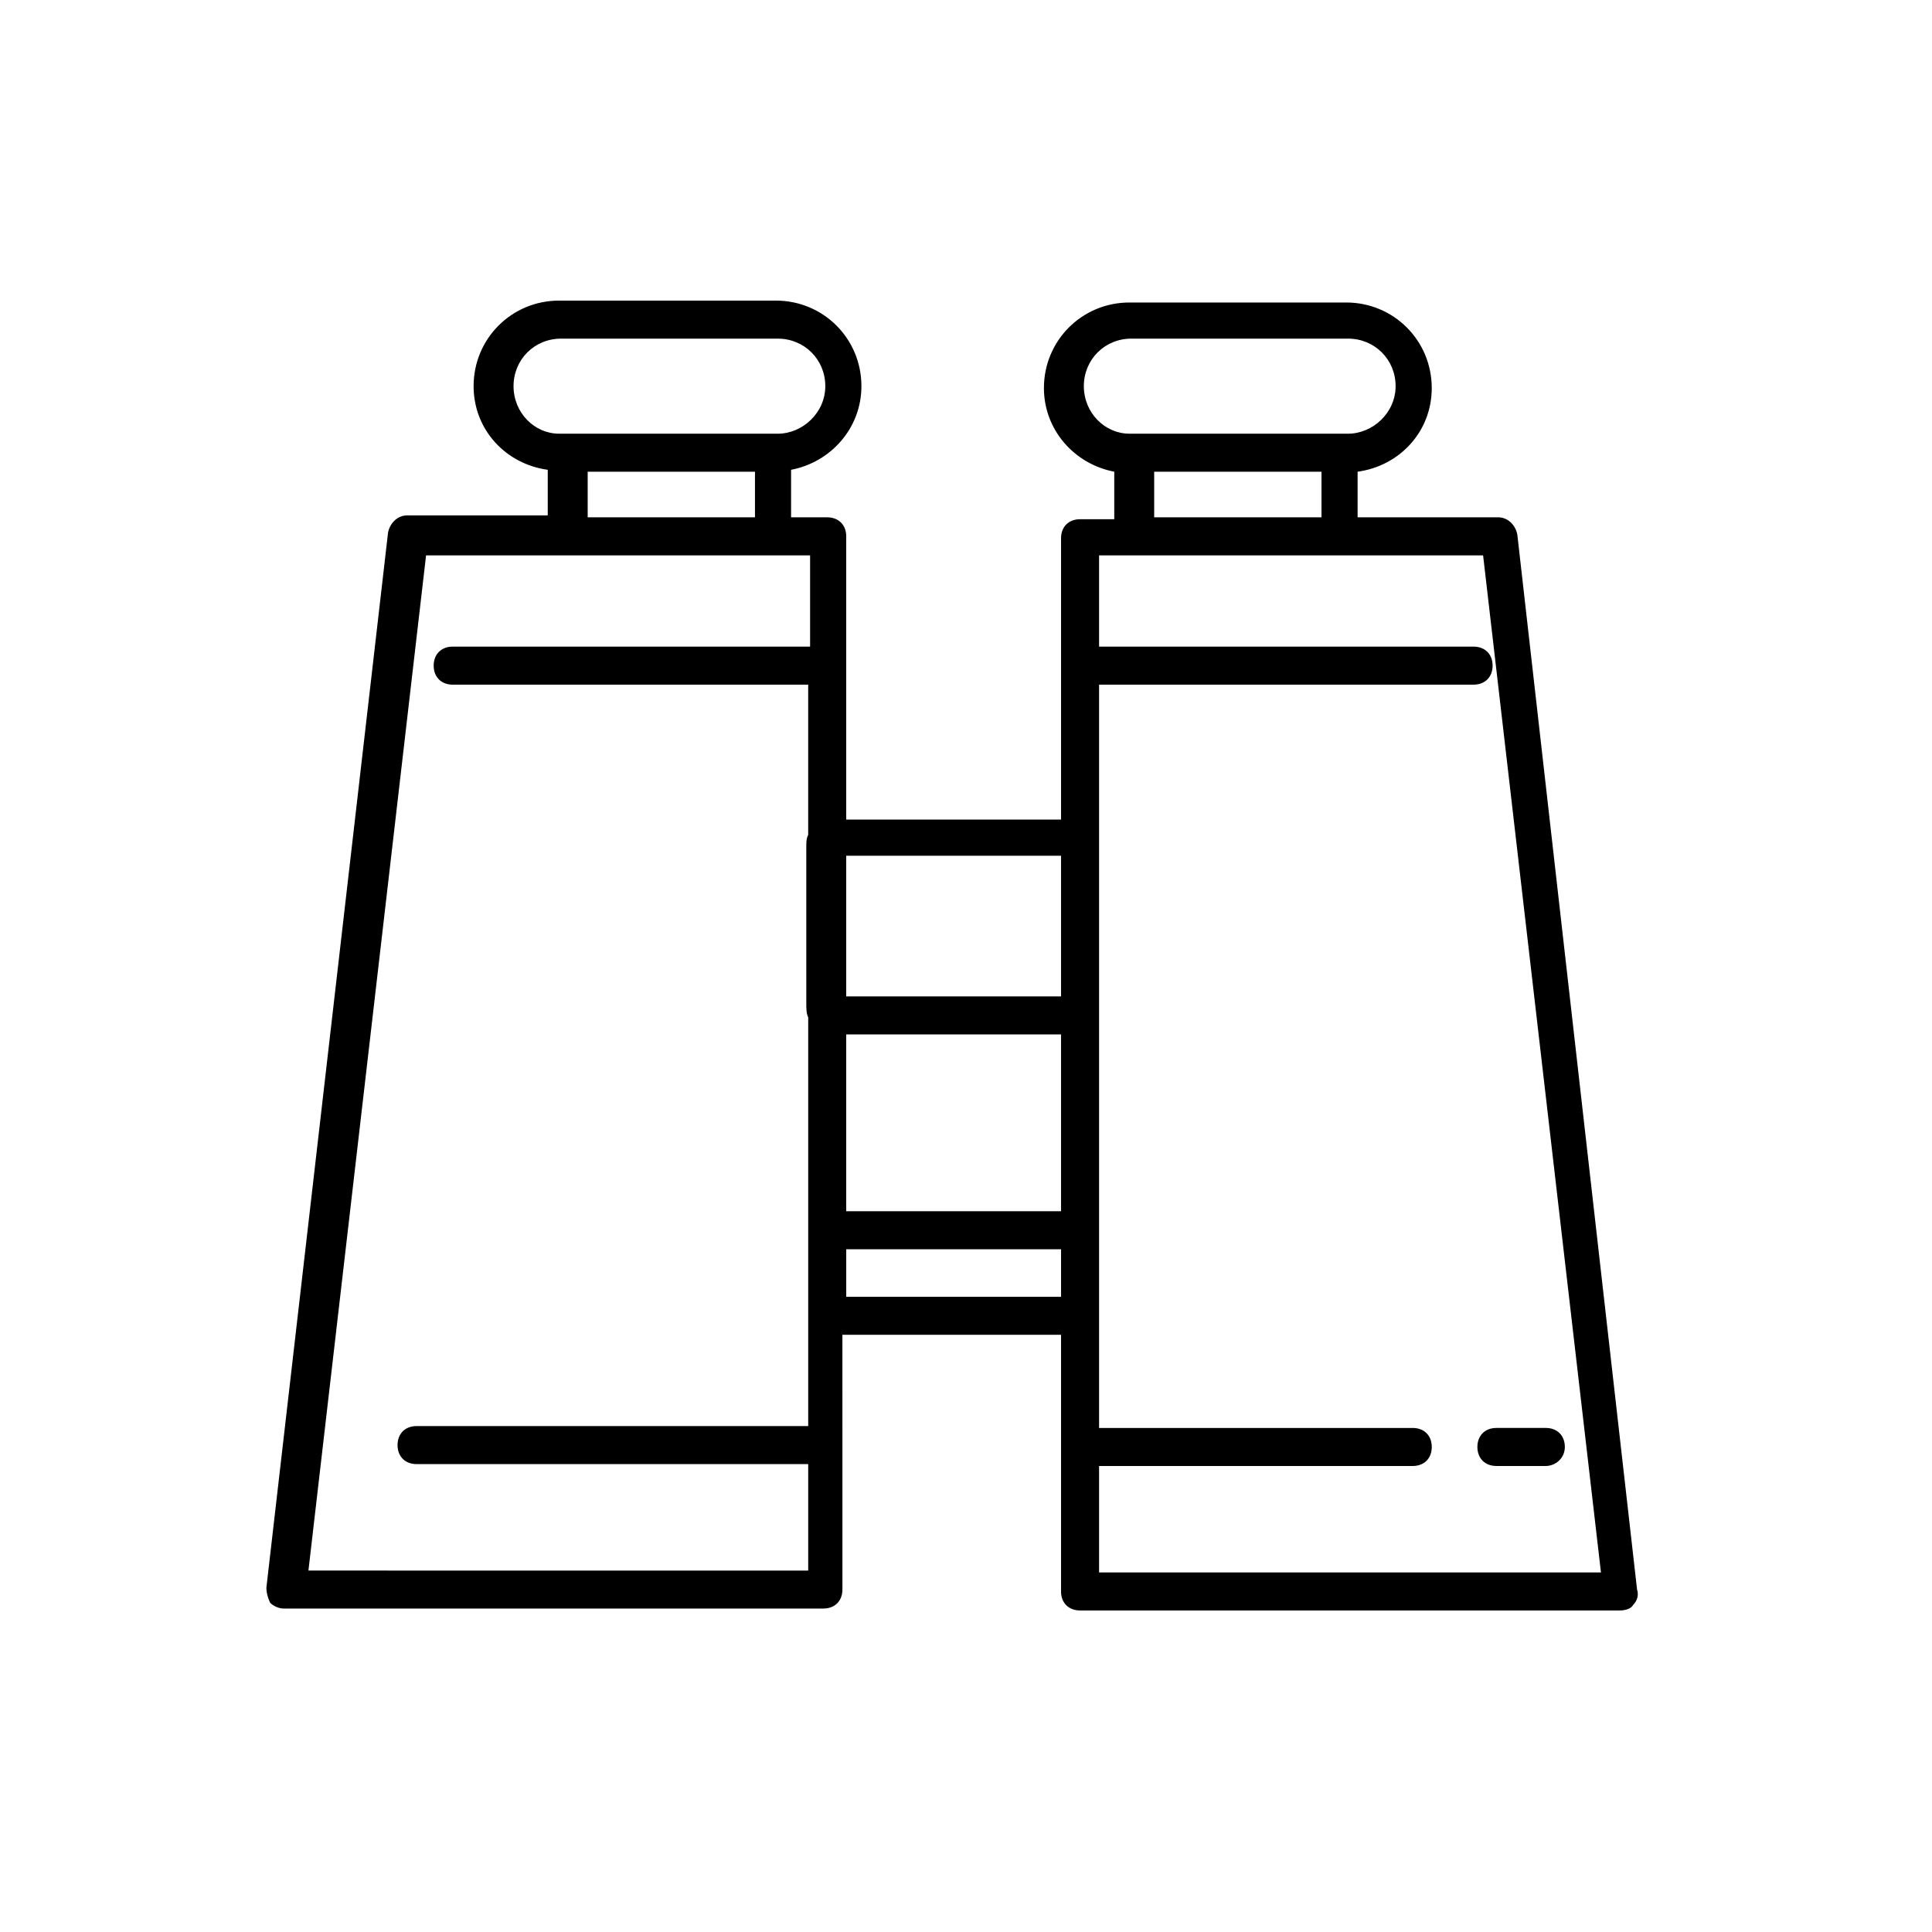 <?xml version="1.0" encoding="UTF-8"?>
<!-- Uploaded to: ICON Repo, www.svgrepo.com, Generator: ICON Repo Mixer Tools -->
<svg fill="#000000" width="800px" height="800px" version="1.1" viewBox="144 144 512 512" xmlns="http://www.w3.org/2000/svg">
 <g>
  <path d="m553.66 532.5h-13.098c-3.023 0-5.039-2.016-5.039-5.039 0-3.023 2.016-5.039 5.039-5.039h13.098c3.023 0 5.039 2.016 5.039 5.039 0 3.023-2.519 5.039-5.039 5.039z"/>
  <path d="m546.1 285.63c-0.504-2.519-2.519-4.535-5.039-4.535h-37.281v-12.09c11.082-1.512 19.648-10.578 19.648-22.168 0-12.594-10.078-22.672-22.672-22.672h-57.434c-12.594 0-22.672 10.078-22.672 22.672 0 11.082 8.062 20.152 18.641 22.168v12.594h-9.066c-3.023 0-5.039 2.016-5.039 5.039v74.562l-56.93 0.004v-75.07c0-3.023-2.016-5.039-5.039-5.039h-9.574v-12.594c10.578-2.016 18.641-11.082 18.641-22.168 0-12.594-10.078-22.672-22.672-22.672h-57.43c-12.594 0-22.672 10.078-22.672 22.672 0 11.586 8.566 20.656 19.648 22.168v12.09h-37.281c-2.519 0-4.535 2.016-5.039 4.535l-32.242 279.61c0 1.512 0.504 3.023 1.008 4.031 1.008 1.008 2.519 1.512 3.527 1.512h143.08c3.023 0 5.039-2.016 5.039-5.039l-0.004-67.508h57.938v68.016c0 3.023 2.016 5.039 5.039 5.039h143.08c1.512 0 3.023-0.504 3.527-1.512 1.008-1.008 1.512-2.519 1.008-4.031zm-114.87-39.297c0-7.055 5.543-12.594 12.594-12.594h57.434c7.055 0 12.594 5.543 12.594 12.594 0.004 7.055-6.043 12.598-12.59 12.598h-57.941c-6.547 0-12.09-5.543-12.09-12.598zm18.641 22.672h44.336v12.09h-44.336zm-81.617 149.13h56.93v46.855l-56.93-0.004zm56.93-47.359v37.281h-56.93v-37.281zm-145.09-124.44c0-7.055 5.543-12.594 12.594-12.594h57.434c7.055 0 12.594 5.543 12.594 12.594 0 7.055-6.043 12.598-12.594 12.598h-57.938c-6.551 0-12.09-5.543-12.09-12.598zm19.648 22.672h44.336v12.09h-44.336zm-74.062 291.71 31.234-269.54h101.77v24.184h-94.715c-3.023 0-5.039 2.016-5.039 5.039 0 3.023 2.016 5.039 5.039 5.039h94.211v39.801c-0.504 1.008-0.504 2.016-0.504 3.527l0.004 41.309c0 1.008 0 2.519 0.504 3.527v108.32h-103.79c-3.023 0-5.039 2.016-5.039 5.039 0 3.023 2.016 5.039 5.039 5.039h103.79v28.215l-132.5-0.004zm142.58-73.055v-12.594h56.93v12.594zm67.008 73.055v-28.215h83.129c3.023 0 5.039-2.016 5.039-5.039 0-3.023-2.016-5.039-5.039-5.039l-83.129 0.004v-196.99h99.25c3.023 0 5.039-2.016 5.039-5.039 0-3.023-2.016-5.039-5.039-5.039l-99.25 0.004v-24.184h101.77l31.234 269.54z"/>
 </g>
</svg>